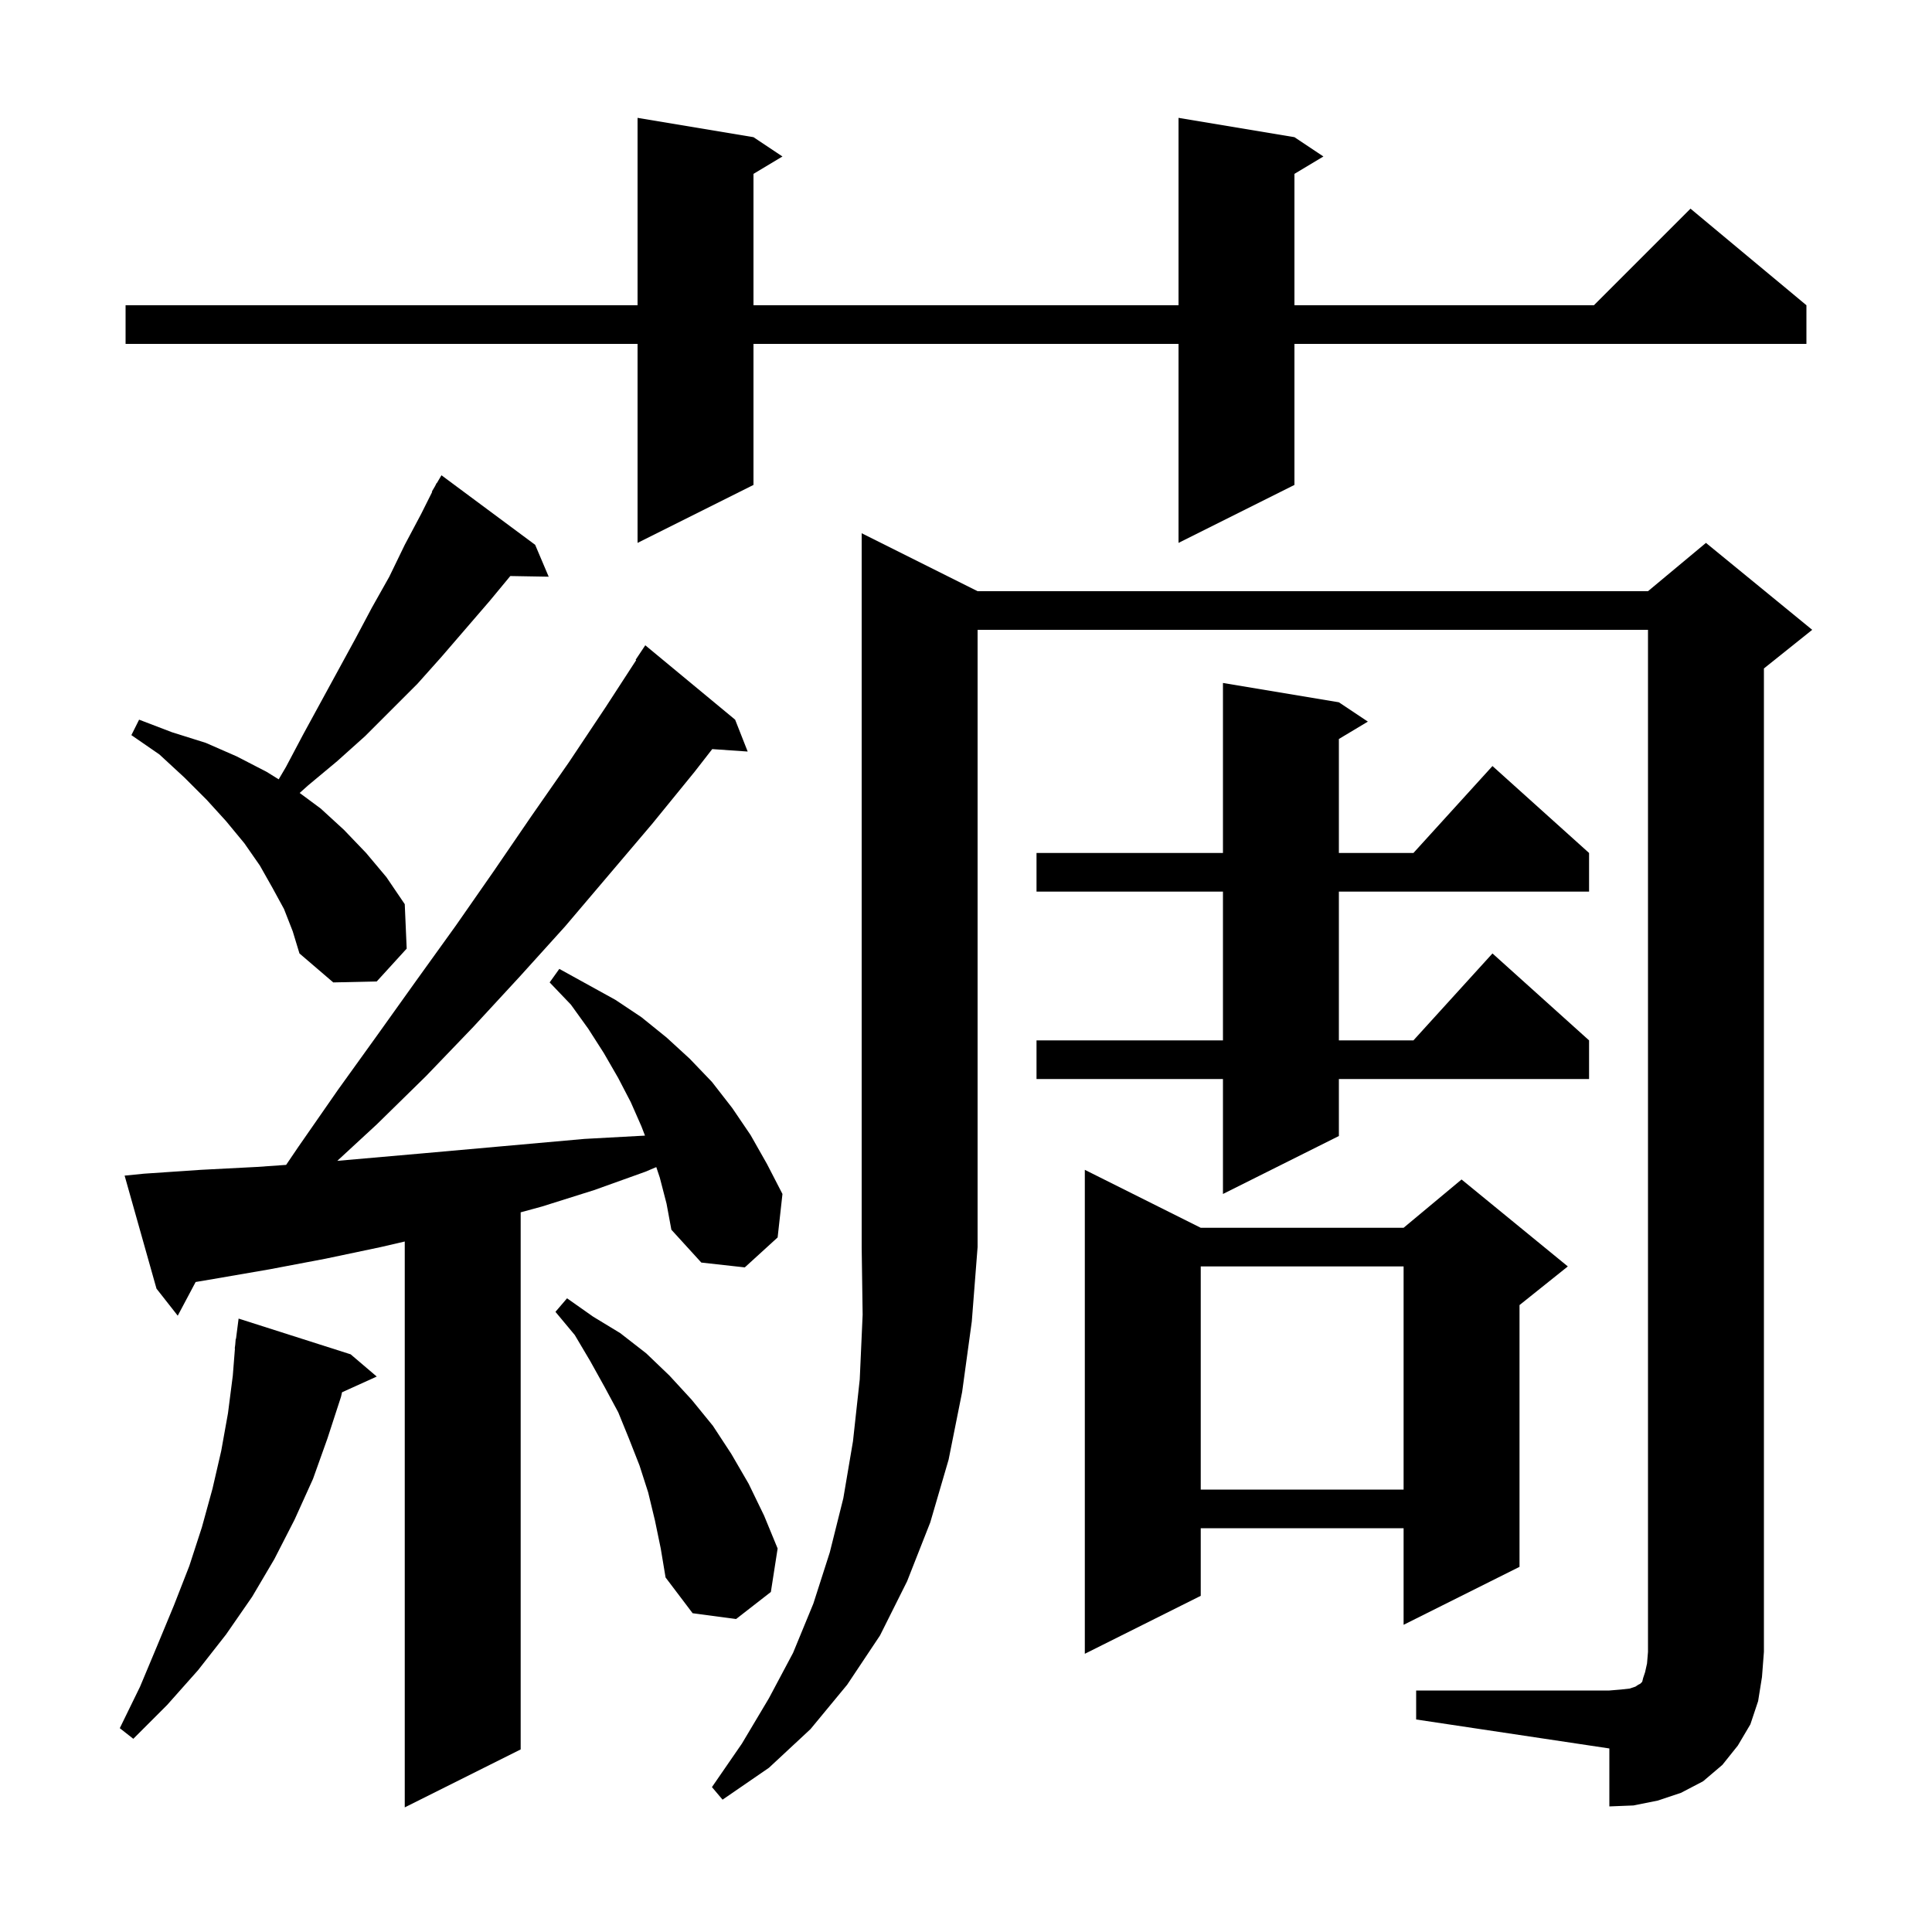 <svg xmlns="http://www.w3.org/2000/svg" xmlns:xlink="http://www.w3.org/1999/xlink" version="1.1" baseProfile="full" viewBox="0 0 200 200" width="200" height="200"><g fill="currentColor"><path d="M 68.3 121.9 L 67.939 120.818 L 66.8 121.3 L 61.5 123.2 L 56.1 124.9 L 53.9 125.5 L 53.9 181.1 L 41.9 187.1 L 41.9 128.52 L 39.4 129.1 L 33.7 130.3 L 27.9 131.4 L 22.1 132.4 L 20.252 132.713 L 18.4 136.2 L 16.2 133.4 L 12.9 121.7 L 14.9 121.5 L 20.8 121.1 L 26.6 120.8 L 29.62 120.588 L 30.9 118.7 L 35.0 112.8 L 39.1 107.1 L 43.1 101.5 L 47.2 95.8 L 51.1 90.2 L 55.0 84.5 L 58.9 78.9 L 62.7 73.2 L 65.858 68.335 L 65.8 68.3 L 66.8 66.8 L 76.1 74.5 L 77.4 77.8 L 73.73 77.547 L 71.9 79.9 L 67.5 85.3 L 58.5 95.9 L 53.8 101.1 L 49.0 106.3 L 44.1 111.4 L 39.0 116.4 L 34.915 120.171 L 43.7 119.4 L 60.5 117.9 L 66.0 117.6 L 66.769 117.559 L 66.4 116.6 L 65.3 114.1 L 64.0 111.6 L 62.5 109.0 L 60.9 106.5 L 59.1 104.0 L 56.9 101.7 L 57.9 100.3 L 63.7 103.5 L 66.4 105.3 L 69.0 107.4 L 71.4 109.6 L 73.7 112.0 L 75.8 114.7 L 77.7 117.5 L 79.4 120.5 L 81.0 123.6 L 80.5 128.1 L 77.1 131.2 L 72.6 130.7 L 69.5 127.3 L 69.0 124.6 Z M 101.2 61.2 L 170.6 61.2 L 176.6 56.2 L 187.6 65.2 L 182.6 69.2 L 182.6 171.0 L 182.4 173.6 L 182.0 176.1 L 181.2 178.5 L 179.9 180.7 L 178.3 182.7 L 176.3 184.4 L 174.0 185.6 L 171.6 186.4 L 169.1 186.9 L 166.6 187.0 L 166.6 181.0 L 146.6 178.0 L 146.6 175.0 L 166.6 175.0 L 167.8 174.9 L 168.7 174.8 L 169.3 174.6 L 169.6 174.4 L 169.8 174.3 L 170.0 174.1 L 170.1 173.7 L 170.3 173.1 L 170.5 172.2 L 170.6 171.0 L 170.6 65.2 L 101.2 65.2 L 101.2 129.1 L 100.6 136.8 L 99.6 144.1 L 98.2 151.1 L 96.3 157.6 L 93.9 163.7 L 91.1 169.3 L 87.7 174.4 L 83.9 179.0 L 79.6 183.0 L 74.8 186.3 L 73.7 185.0 L 76.8 180.5 L 79.6 175.8 L 82.1 171.1 L 84.2 166.0 L 85.9 160.7 L 87.3 155.1 L 88.3 149.2 L 89.0 142.8 L 89.3 136.1 L 89.2 129.1 L 89.2 55.2 Z M 36.3 140.2 L 39.0 142.5 L 35.408 144.127 L 35.3 144.6 L 33.9 148.9 L 32.4 153.1 L 30.5 157.3 L 28.4 161.4 L 26.1 165.3 L 23.4 169.2 L 20.5 172.9 L 17.3 176.5 L 13.8 180.0 L 12.4 178.9 L 14.5 174.6 L 16.3 170.3 L 18.0 166.2 L 19.6 162.1 L 20.9 158.1 L 22.0 154.1 L 22.9 150.2 L 23.6 146.3 L 24.1 142.4 L 24.321 139.601 L 24.3 139.6 L 24.354 139.18 L 24.4 138.6 L 24.429 138.604 L 24.7 136.5 Z M 124.3 127.1 L 145.3 127.1 L 151.3 122.1 L 162.3 131.1 L 157.3 135.1 L 157.3 162.2 L 145.3 168.2 L 145.3 158.2 L 124.3 158.2 L 124.3 165.2 L 112.3 171.2 L 112.3 121.1 Z M 67.8 157.4 L 67.1 154.5 L 66.2 151.7 L 65.1 148.9 L 64.0 146.2 L 62.6 143.6 L 61.1 140.9 L 59.5 138.2 L 57.5 135.8 L 58.7 134.4 L 61.4 136.3 L 64.2 138.0 L 66.9 140.1 L 69.3 142.4 L 71.6 144.9 L 73.8 147.6 L 75.7 150.5 L 77.5 153.6 L 79.1 156.9 L 80.5 160.3 L 79.8 164.8 L 76.2 167.6 L 71.7 167.0 L 68.9 163.3 L 68.4 160.3 Z M 124.3 131.1 L 124.3 154.2 L 145.3 154.2 L 145.3 131.1 Z M 138.6 72.7 L 141.6 74.7 L 138.6 76.5 L 138.6 88.3 L 146.318 88.3 L 154.5 79.3 L 164.5 88.3 L 164.5 92.3 L 138.6 92.3 L 138.6 107.7 L 146.318 107.7 L 154.5 98.7 L 164.5 107.7 L 164.5 111.7 L 138.6 111.7 L 138.6 117.6 L 126.6 123.6 L 126.6 111.7 L 107.3 111.7 L 107.3 107.7 L 126.6 107.7 L 126.6 92.3 L 107.3 92.3 L 107.3 88.3 L 126.6 88.3 L 126.6 70.7 Z M 29.4 94.1 L 28.2 91.9 L 26.9 89.6 L 25.3 87.3 L 23.4 85.0 L 21.4 82.8 L 19.1 80.5 L 16.5 78.1 L 13.6 76.1 L 14.4 74.5 L 17.8 75.8 L 21.3 76.9 L 24.5 78.3 L 27.6 79.9 L 28.85 80.676 L 29.6 79.4 L 31.4 76.0 L 36.8 66.1 L 38.5 62.9 L 40.3 59.7 L 41.9 56.4 L 43.6 53.2 L 44.74 50.92 L 44.7 50.9 L 45.033 50.333 L 45.2 50.0 L 45.221 50.013 L 45.7 49.2 L 55.4 56.4 L 56.8 59.7 L 52.826 59.631 L 50.7 62.2 L 45.7 68.0 L 43.2 70.8 L 37.8 76.2 L 34.9 78.8 L 31.9 81.3 L 31.022 82.087 L 33.2 83.7 L 35.6 85.9 L 37.9 88.3 L 40.0 90.8 L 41.9 93.6 L 42.1 98.2 L 39.0 101.6 L 34.5 101.7 L 31.0 98.7 L 30.3 96.4 Z M 134.0 14.2 L 137.0 16.2 L 134.0 18.0 L 134.0 31.6 L 165.0 31.6 L 175.0 21.6 L 187.0 31.6 L 187.0 35.6 L 134.0 35.6 L 134.0 50.2 L 122.0 56.2 L 122.0 35.6 L 78.0 35.6 L 78.0 50.2 L 66.0 56.2 L 66.0 35.6 L 13.0 35.6 L 13.0 31.6 L 66.0 31.6 L 66.0 12.2 L 78.0 14.2 L 81.0 16.2 L 78.0 18.0 L 78.0 31.6 L 122.0 31.6 L 122.0 12.2 Z "/></g></svg>